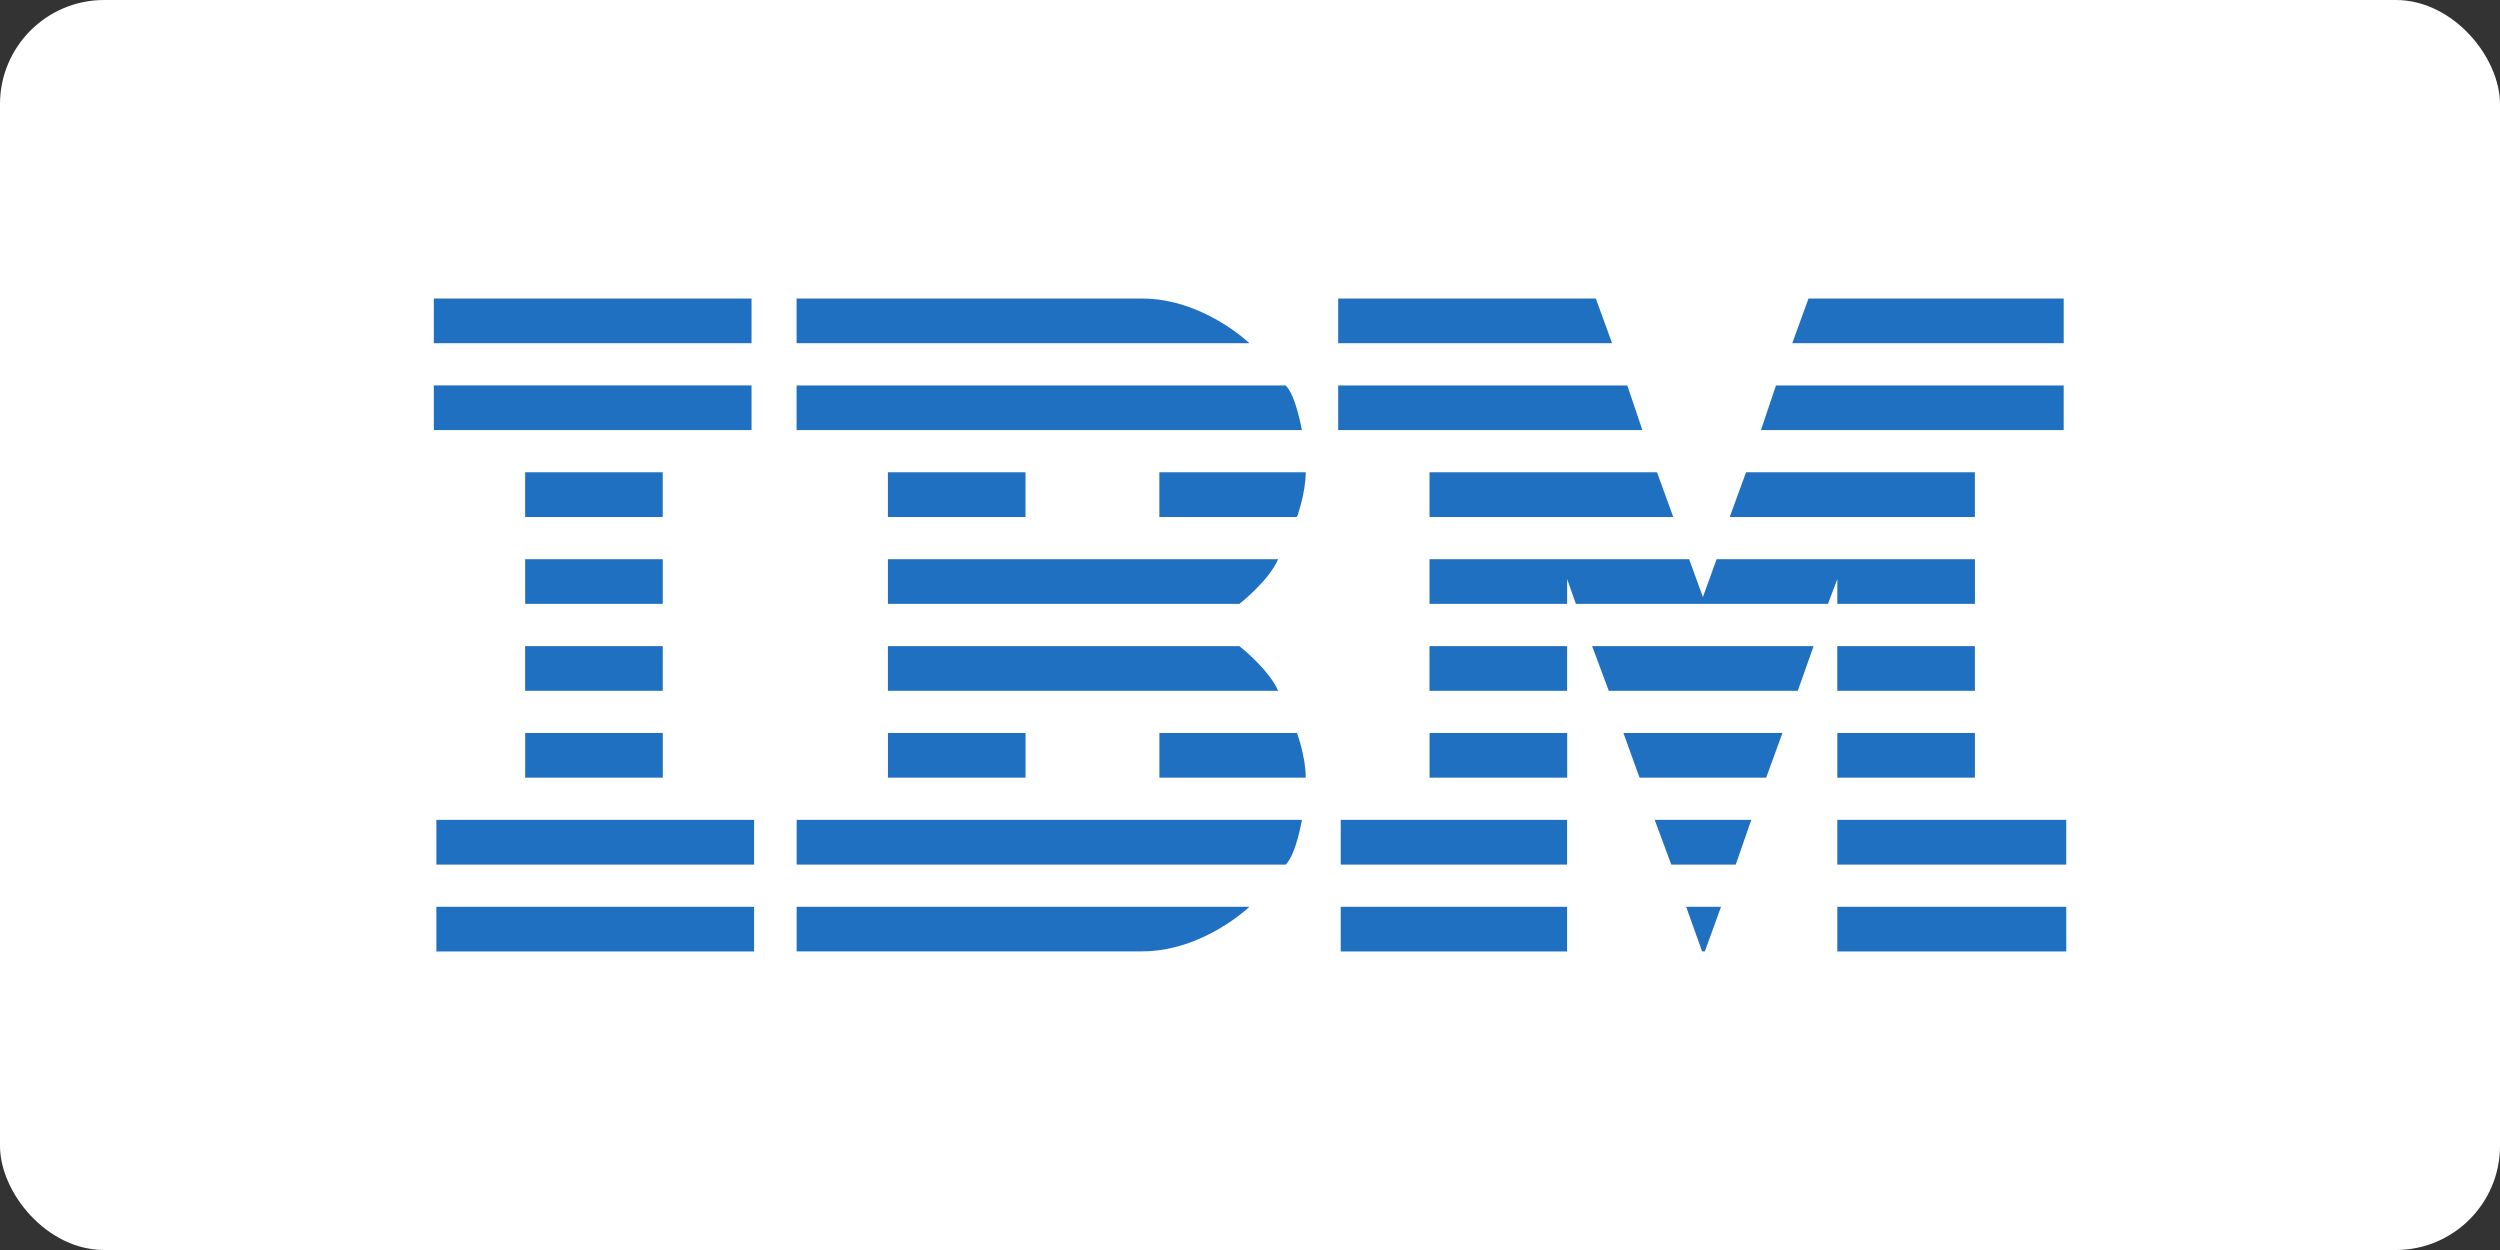 <?xml version="1.0" ?>
<svg xmlns="http://www.w3.org/2000/svg" width="120" height="60" preserveAspectRatio="xMidYMid">
  <rect width="100%" height="100%" fill="#333333" stroke="none"/>
  <rect width="120" height="60" rx="5" fill="white"/>
  <path d="M20.824 14.33v2.144h15.25V14.33zm17.412 0v2.144H59.97c0 0-2.22-2.144-5.16-2.144zm25.997 0v2.144H77.38l-.78-2.144zm22.575 0l-.78 2.144h13.03V14.33zM20.824 18.5v2.144h15.25V18.5zm17.412.003v2.14H62.49c0 0-.283-1.65-.777-2.14zm25.997 0v2.14h14.6l-.722-2.14zm21.014 0l-.722 2.14h14.532v-2.14zm-60.04 4.167v2.147h6.605V22.67zm17.412 0v2.147h6.605V22.67zm13.03 0v2.147h6.605c0 0 .42-1.134.42-2.147zm12.968 0v2.147h11.7l-.78-2.147zm15.193 0l-.784 2.147h11.768V22.67zm-58.602 4.173v2.144h6.605v-2.144zm17.412 0v2.144h16.87c0 0 1.41-1.1 1.86-2.144zm25.997 0v2.144h6.605v-1.194l.42 1.194h12.1l.45-1.194v1.194h6.605v-2.144h-12.4l-.658 1.816-.66-1.816zm-43.41 4.17v2.144h6.605v-2.144zm17.412 0v2.144h18.73c-.45-1.04-1.86-2.144-1.86-2.144zm25.997 0v2.144h6.605v-2.144zm7.805 0l.8 2.144h9.072l.76-2.144zm11.768 0v2.144h6.605v-2.144zm-62.98 4.17v2.144h6.605v-2.144zm17.412 0v2.144h6.605v-2.144zm13.03 0v2.144h7.024c0-1.012-.42-2.144-.42-2.144zm12.968 0v2.144h6.605v-2.144zm9.304 0l.774 2.144h6.08l.78-2.144zm10.268 0v2.144h6.605v-2.144zm-67.245 4.17V41.5h15.25v-2.147zm17.293 0V41.5h23.478c.494-.492.777-2.147.777-2.147zm26.116 0V41.5H75.22v-2.147zm15.07 0l.796 2.147h3.094l.747-2.147zm8.766 0V41.5h10.988v-2.147zm-67.245 4.173v2.144h15.25v-2.144zm17.293 0v2.14H54.81c2.94 0 5.16-2.14 5.16-2.14zm26.116 0v2.144H75.22v-2.144zm16.58 0l.765 2.138.132.003.777-2.14zm7.257 0v2.144h10.988v-2.144z" fill="#1f70c1"/>
</svg>
